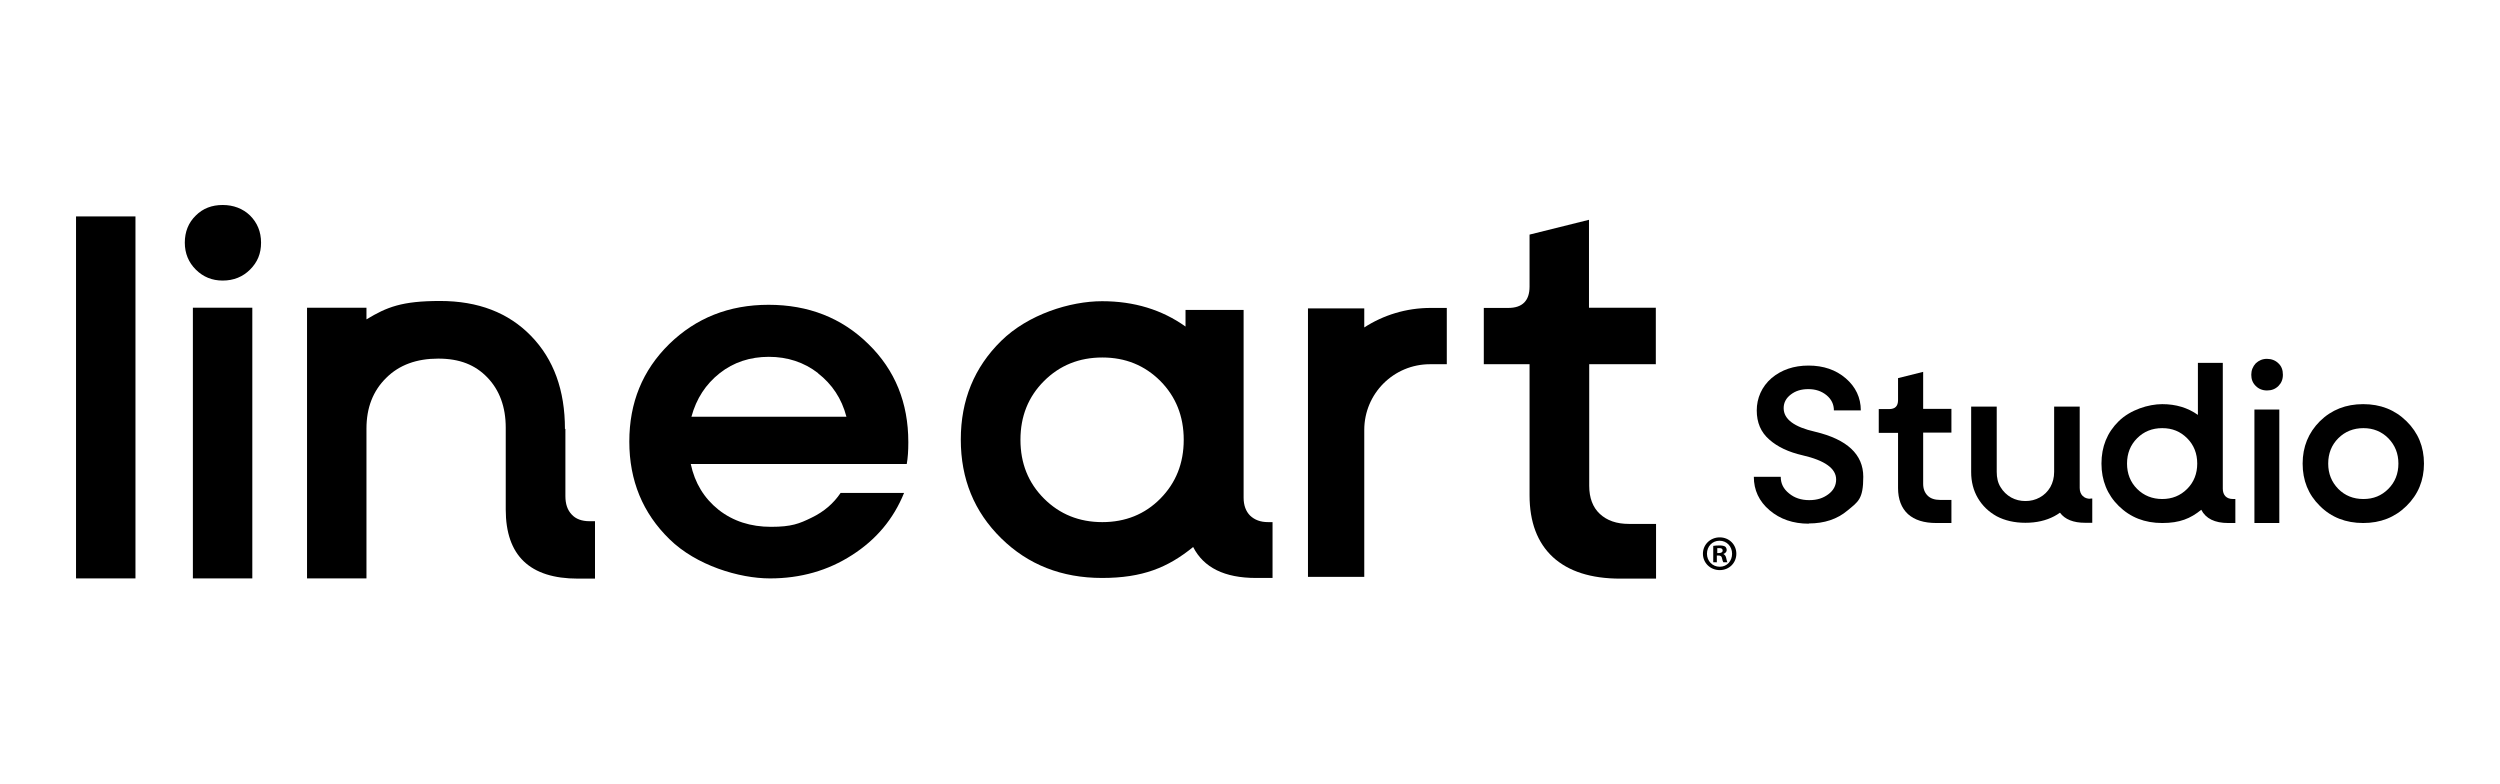 <?xml version="1.0" encoding="UTF-8"?>
<svg id="Layer_1" xmlns="http://www.w3.org/2000/svg" version="1.1" viewBox="0 0 1114.7 349.4">
  <!-- Generator: Adobe Illustrator 29.0.0, SVG Export Plug-In . SVG Version: 2.1.0 Build 186)  -->
  <g>
    <path d="M637.9,137.3h0c-10.9,0-21.1,3.2-29.6,8.7v-8.5h-25.1v119.7h25.1v-65.5c0-16.2,13.1-29.3,29.3-29.3h7.5v-25.1h-7.2Z"/>
    <path d="M565.4,232.8c-3.4,0-6-1-8-2.9-1.9-1.9-2.9-4.6-2.9-8v-25.8s0,0,0-.1,0,0,0-.1v-57.7h-25.9v7.4c-10.5-7.5-22.9-11.3-37.2-11.3s-33,5.9-45,17.7c-12,11.8-18,26.4-18,44s6,32.2,18,44c12,11.8,27,17.7,45,17.7s29.3-4.6,40.6-13.8c4.7,9.2,14,13.8,28,13.8h7.4v-24.9h-2.1ZM517.4,222.3c-6.9,7-15.6,10.5-25.9,10.5s-19-3.5-26-10.5c-7-7-10.5-15.7-10.5-26.2s3.5-19.2,10.5-26.2c7-7,15.7-10.5,26-10.5s18.9,3.5,25.9,10.5c6.9,7,10.4,15.7,10.4,26.2s-3.5,19.2-10.4,26.2Z"/>
    <path d="M251.9,191.3c0-17.3-5-31.1-15.1-41.5-10.1-10.4-23.6-15.6-40.6-15.6s-23.7,2.7-32.8,8.2v-5.2h-26.5v120.7h26.5v-66.8c0-9.3,2.9-16.8,8.8-22.6,5.8-5.8,13.6-8.6,23.2-8.6s16.5,2.8,21.9,8.4c5.4,5.6,8.2,13.1,8.2,22.4v36.5c0,20.5,10.7,30.8,32.2,30.8h7.6v-25.6h-2.4c-3.5,0-6.2-1-8-3-1.9-2-2.8-4.7-2.8-8.2v-30Z"/>
    <path d="M99.3,125.1c-4.7,0-8.7-1.6-12-4.9-3.2-3.2-4.9-7.2-4.9-12s1.6-8.9,4.9-12.1c3.2-3.2,7.2-4.7,12-4.7s9,1.6,12.2,4.7c3.2,3.2,4.9,7.2,4.9,12.1s-1.6,8.7-4.9,12c-3.2,3.2-7.3,4.9-12.2,4.9Z"/>
    <rect x="86" y="137.2" width="26.5" height="120.7"/>
    <rect x="33.9" y="96.5" width="26.5" height="161.4"/>
    <path d="M738.4,162.4h-29.8v54.2c0,5.4,1.6,9.6,4.7,12.5,3.2,3,7.5,4.5,13,4.5h12.1v24.4h-15.9c-13.1,0-23.1-3.2-30.1-9.6-6.9-6.4-10.4-15.6-10.4-27.6v-58.4h-20.4v-25.1h10.9c6.3,0,9.5-3.2,9.5-9.5v-23.2l26.5-6.6v39.2h29.8v25.1Z"/>
    <path d="M405,197.3c0,3.7-.2,6.8-.7,9.6h-96.3c1.8,8.5,6,15.3,12.4,20.4,6.5,5.1,14.3,7.6,23.4,7.6s12.6-1.4,18.1-4.1c5.6-2.7,9.8-6.4,12.9-11h28.3c-4.7,11.6-12.4,20.8-23.2,27.7-10.7,6.9-22.9,10.4-36.6,10.4s-32.9-5.8-44.8-17.5c-11.9-11.6-17.9-26.1-17.9-43.5s5.9-31.8,17.8-43.5c11.9-11.6,26.6-17.5,44.3-17.5s32.6,5.8,44.5,17.5c11.9,11.6,17.8,26.2,17.8,43.7ZM364.8,166.4c-6.3-4.9-13.7-7.3-22-7.3s-15.7,2.4-21.9,7.3c-6.2,4.9-10.4,11.3-12.6,19.4h69.1c-2.1-8.1-6.4-14.5-12.7-19.4Z"/>
  </g>
  <g>
    <path d="M932.1,222.4c-1.5,0-2.6-.4-3.5-1.3-.8-.8-1.3-2-1.3-3.5v-6.4c0-.2,0-.5,0-.7v-29.2h-11.4v29.1c0,2.6-.6,4.8-1.7,6.8-1.2,2-2.7,3.5-4.7,4.6-2,1.1-4.1,1.6-6.4,1.6s-4.4-.5-6.4-1.6c-1.9-1.1-3.5-2.6-4.7-4.6-1.2-1.9-1.7-4.2-1.7-6.8v-29.1h-11.4v29.2c0,4.3,1,8.2,3,11.6,2,3.4,4.8,6.1,8.4,8.1,3.6,1.9,7.9,2.9,12.8,2.9s9.2-1,12.8-2.9c.9-.5,1.8-1,2.6-1.6,2.2,3,6,4.5,11.2,4.5h3.2v-10.8h-.9Z"/>
    <path d="M870.1,192.9h-12.6v22.8c0,2.3.7,4,2,5.3,1.3,1.3,3.2,1.9,5.5,1.9h5.1v10.3h-6.7c-5.5,0-9.7-1.3-12.7-4-2.9-2.7-4.4-6.6-4.4-11.6v-24.6h-8.6v-10.6h4.6c2.7,0,4-1.3,4-4v-9.8l11.2-2.8v16.5h12.6v10.6Z"/>
    <path d="M995.7,222.5c-1.5,0-2.6-.4-3.4-1.2-.8-.8-1.2-2-1.2-3.4v-8.9c0-.7,0-1.5,0-2.2s0-1.5,0-2.2v-42.8h-11.1v23.2c-4.5-3.2-9.8-4.8-15.9-4.8s-14.2,2.5-19.4,7.6c-5.2,5.1-7.7,11.4-7.7,18.9s2.6,13.9,7.7,18.9c5.2,5.1,11.6,7.6,19.4,7.6s12.6-2,17.4-5.9c2,3.9,6,5.9,12,5.9h3.2v-10.7h-.9ZM975.2,218c-3,3-6.7,4.5-11.1,4.5s-8.2-1.5-11.2-4.5c-3-3-4.5-6.8-4.5-11.3s1.5-8.3,4.5-11.3c3-3,6.7-4.5,11.2-4.5s8.1,1.5,11.1,4.5c3,3,4.5,6.8,4.5,11.3s-1.5,8.3-4.5,11.3Z"/>
    <path d="M1010.8,174.1c-2,0-3.7-.7-5-2-1.4-1.4-2-3-2-5s.7-3.7,2-5.1c1.4-1.3,3-2,5-2s3.8.7,5.1,2c1.4,1.3,2,3,2,5.1s-.7,3.7-2,5c-1.4,1.4-3.1,2-5.1,2ZM1005.2,233.2v-50.6h11.1v50.6h-11.1Z"/>
    <path d="M1053.7,233.2c-7.7,0-14.2-2.5-19.3-7.6-5.2-5.1-7.7-11.4-7.7-18.9s2.6-13.8,7.7-18.9c5.2-5.1,11.6-7.6,19.3-7.6s14.1,2.5,19.3,7.6c5.2,5.1,7.8,11.4,7.8,18.9s-2.6,13.8-7.8,18.9c-5.2,5.1-11.6,7.6-19.3,7.6ZM1042.6,218c3,3,6.7,4.5,11.2,4.5s8.1-1.5,11.1-4.5c3-3,4.5-6.8,4.5-11.3s-1.5-8.2-4.5-11.3c-3-3-6.7-4.5-11.1-4.5s-8.2,1.5-11.2,4.5c-3,3-4.5,6.8-4.5,11.3s1.5,8.2,4.5,11.3Z"/>
    <path d="M806.5,233.5c-7,0-12.8-2-17.5-6-4.7-4-7-9-7-14.9h12c0,3,1.2,5.4,3.7,7.4,2.4,2,5.4,3,9,3s6.2-.9,8.5-2.6c2.3-1.7,3.5-3.9,3.5-6.6,0-4.9-5-8.5-15-10.8-6.1-1.4-11.1-3.7-14.8-7-3.8-3.3-5.6-7.6-5.6-13s2.2-10.6,6.6-14.4c4.4-3.7,9.9-5.6,16.5-5.6s12.2,1.9,16.6,5.7c4.4,3.8,6.7,8.6,6.7,14.3h-12c0-2.7-1.1-5-3.3-6.8-2.2-1.8-4.9-2.7-8.1-2.7s-5.7.8-7.8,2.4c-2.1,1.6-3.2,3.6-3.2,6.1,0,4.9,4.7,8.4,14,10.5,14.3,3.4,21.5,10.1,21.5,20.1s-2.3,11.1-7,15c-4.6,3.9-10.4,5.8-17.3,5.8Z"/>
  </g>
  <path d="M774.2,246.9c0,4.1-3.2,7.3-7.4,7.3s-7.5-3.2-7.5-7.3,3.3-7.3,7.5-7.3,7.4,3.2,7.4,7.3ZM761.1,246.9c0,3.2,2.4,5.8,5.7,5.8s5.5-2.6,5.5-5.8-2.3-5.8-5.6-5.8-5.6,2.6-5.6,5.8ZM765.6,250.7h-1.7v-7.3c.7-.1,1.6-.2,2.8-.2s2,.2,2.5.5c.4.3.7.9.7,1.6s-.6,1.4-1.5,1.7h0c.7.4,1.1.9,1.3,1.9.2,1.1.4,1.5.5,1.8h-1.8c-.2-.3-.4-.9-.6-1.8-.1-.8-.6-1.2-1.5-1.2h-.8v2.9ZM765.6,246.6h.8c.9,0,1.7-.3,1.7-1.1s-.5-1.1-1.5-1.1-.8,0-.9,0v2.1Z"/>
</svg>